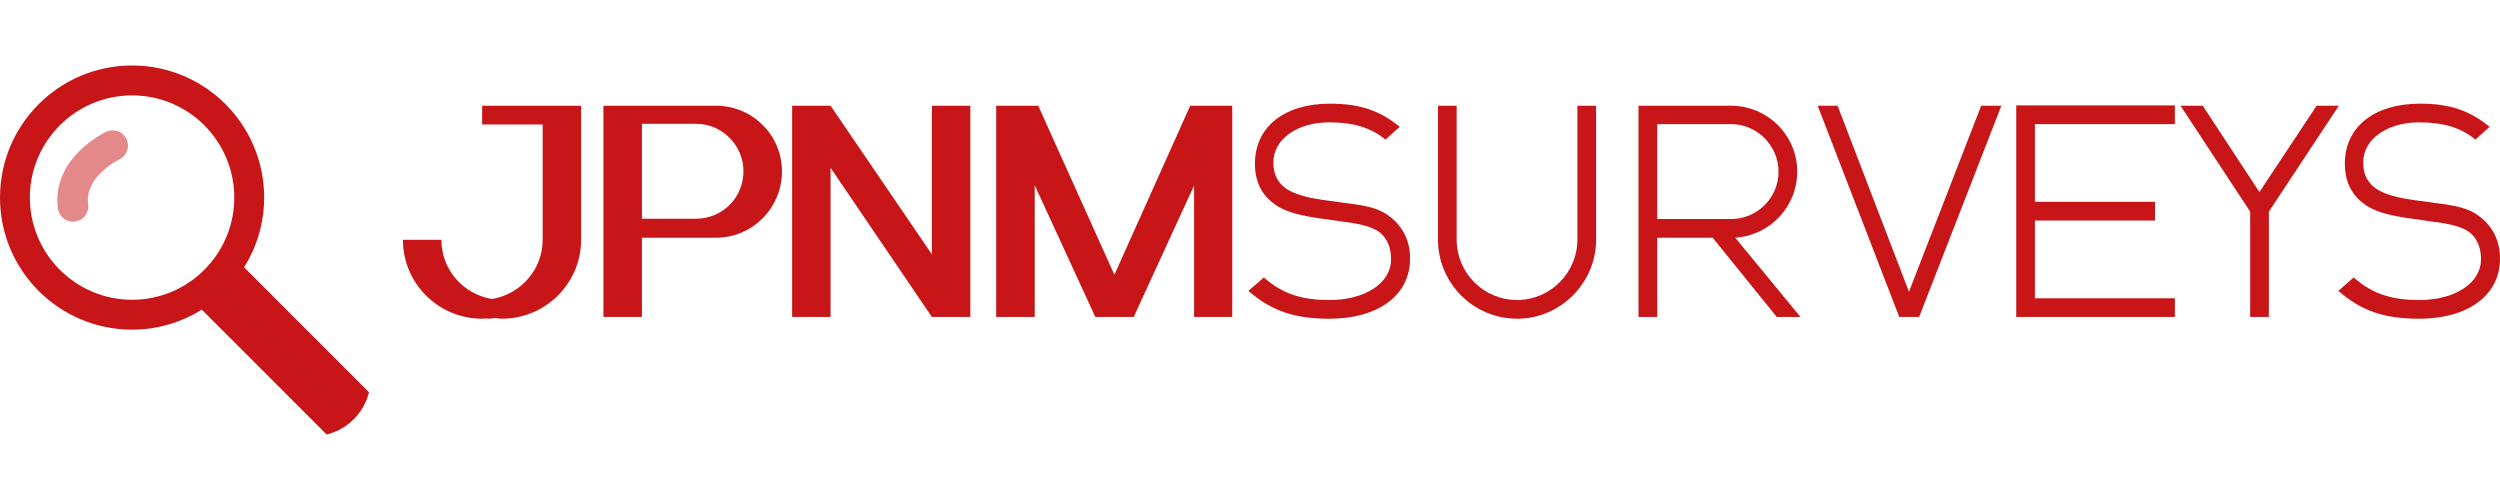 <?xml version="1.0" encoding="UTF-8"?>
<svg id="Layer_1" xmlns="http://www.w3.org/2000/svg" version="1.1" viewBox="0 0 141.732 28.346">
  <!-- Generator: Adobe Illustrator 29.8.2, SVG Export Plug-In . SVG Version: 2.1.1 Build 3)  -->
  <defs>
    <style>
      .st0 {
        fill: none;
        isolation: isolate;
        opacity: .5;
        stroke: #c81517;
        stroke-linecap: round;
        stroke-width: 1.731px;
      }

      .st1 {
        fill: #c81517;
      }
    </style>
  </defs>
  <path class="st1" d="M32.196,5.993h-4.862v1.062h3.431v6.541c0,1.692-1.253,3.088-2.873,3.356-1.631-.268-2.868-1.664-2.868-3.356h-2.18c0,2.469,2.001,4.473,4.489,4.473.063,0,.123-.016.185-.019.063.003.122.019.186.019.128,0,.249-.027.374-.038.126.011.247.038.376.038,2.469,0,4.49-2.004,4.49-4.473v-7.603h-.75.002Z"/>
  <path class="st1" d="M40.579,5.993h-6.369v11.975h2.183v-4.491h4.186c2.083,0,3.752-1.681,3.752-3.766,0-2.053-1.669-3.718-3.752-3.718ZM36.393,12.4v-5.381h3.066c1.496,0,2.69,1.228,2.69,2.692,0,1.493-1.193,2.689-2.69,2.689,0,0-3.066,0-3.066,0Z"/>
  <polygon class="st1" points="54.263 5.993 53.953 5.993 53.89 5.993 53.202 5.993 52.831 5.993 52.831 14.42 47.087 5.993 46.343 5.993 46.028 5.993 45.965 5.993 45.283 5.993 44.908 5.993 44.908 17.968 45.283 17.968 45.965 17.968 46.028 17.968 46.343 17.968 47.087 17.968 47.087 9.512 52.831 17.968 53.202 17.968 53.89 17.968 53.953 17.968 54.263 17.968 55.011 17.968 55.011 5.993 54.263 5.993"/>
  <polygon class="st1" points="69.112 5.993 68.739 5.993 68.598 5.993 67.851 5.993 67.477 5.993 63.178 15.577 58.86 5.993 58.116 5.993 57.74 5.993 57.598 5.993 56.853 5.993 56.477 5.993 56.477 17.968 56.853 17.968 57.537 17.968 57.598 17.968 57.913 17.968 58.661 17.968 58.661 10.503 62.097 17.968 62.47 17.968 63.154 17.968 63.218 17.968 63.529 17.968 64.274 17.968 67.696 10.517 67.696 17.968 68.071 17.968 68.739 17.968 68.815 17.968 69.112 17.968 69.86 17.968 69.86 5.993 69.112 5.993"/>
  <path class="st1" d="M75.353,18.07c-2.003,0-3.314-.474-4.576-1.581l.875-.76c1.091.978,2.237,1.28,3.732,1.28,1.936,0,3.48-.908,3.48-2.322,0-.621-.203-1.143-.621-1.497-.438-.335-1.125-.502-2.086-.621l-1.546-.22c-1.061-.167-1.901-.386-2.455-.855-.676-.522-1.01-1.262-1.01-2.22,0-2.035,1.613-3.397,4.254-3.397,1.7,0,2.807.384,3.956,1.313l-.81.723c-.825-.674-1.803-.977-3.193-.977-1.786,0-3.163.941-3.163,2.27,0,.621.203,1.059.604,1.396.541.439,1.464.623,2.153.724l1.446.199c1.263.154,1.868.338,2.407.759.739.571,1.142,1.38,1.142,2.372,0,2.117-1.847,3.415-4.588,3.415h0Z"/>
  <path class="st1" d="M89.429,5.993h1.059v7.583c0,2.473-2.021,4.493-4.477,4.493-2.487,0-4.488-2.02-4.488-4.493v-7.583h1.058v7.583c0,1.903,1.531,3.432,3.43,3.432,1.867,0,3.417-1.529,3.417-3.432v-7.583h0Z"/>
  <path class="st1" d="M100.729,17.968l-3.633-4.491h-3.143v4.491h-1.062V5.993h5.246c2.071,0,3.752,1.683,3.752,3.733,0,2-1.547,3.617-3.513,3.751l3.697,4.491h-1.344ZM93.953,12.416h4.184c1.482,0,2.693-1.192,2.693-2.69,0-1.464-1.211-2.69-2.693-2.69h-4.184v5.379h0Z"/>
  <path class="st1" d="M113.463,5.993l-4.663,11.976h-1.126l-4.625-11.976h1.127l4.049,10.547,4.095-10.547h1.144,0Z"/>
  <path class="st1" d="M115.364,7.036v4.406h6.81v1.059h-6.81v4.408h7.935v1.059h-8.994V5.977h8.994v1.059s-7.935,0-7.935,0Z"/>
  <path class="st1" d="M128.628,11.998v5.971h-1.06v-5.971l-3.948-6.005h1.259l3.212,4.895,3.244-4.895h1.261l-3.968,6.005h0Z"/>
  <path class="st1" d="M137.137,18.07c-2.001,0-3.31-.474-4.569-1.581l.869-.76c1.095.978,2.241,1.28,3.737,1.28,1.935,0,3.481-.908,3.481-2.322,0-.621-.203-1.143-.623-1.497-.438-.335-1.124-.502-2.084-.621l-1.551-.22c-1.058-.167-1.901-.386-2.453-.855-.674-.522-1.008-1.262-1.008-2.22,0-2.035,1.615-3.397,4.258-3.397,1.696,0,2.806.384,3.949,1.313l-.806.723c-.822-.674-1.8-.977-3.199-.977-1.781,0-3.161.941-3.161,2.27,0,.621.201,1.059.606,1.396.538.439,1.465.623,2.154.724l1.45.199c1.258.154,1.863.338,2.403.759.739.571,1.142,1.38,1.142,2.372,0,2.117-1.851,3.415-4.595,3.415h0Z"/>
  <path class="st1" d="M13.838,15.155c.717-1.149,1.138-2.501,1.138-3.954,0-4.136-3.353-7.489-7.487-7.489S0,7.065,0,11.201s3.353,7.488,7.489,7.488c1.452,0,2.802-.42,3.95-1.136l7.082,7.082c2.048-.542,2.398-2.397,2.398-2.397,0,0-7.081-7.083-7.081-7.083ZM1.693,11.201c0-3.198,2.598-5.793,5.796-5.793s5.793,2.595,5.793,5.793-2.598,5.794-5.793,5.794S1.693,14.4,1.693,11.201Z"/>
  <path class="st0" d="M6.389,8.256s-2.547,1.197-2.248,3.444"/>
</svg>